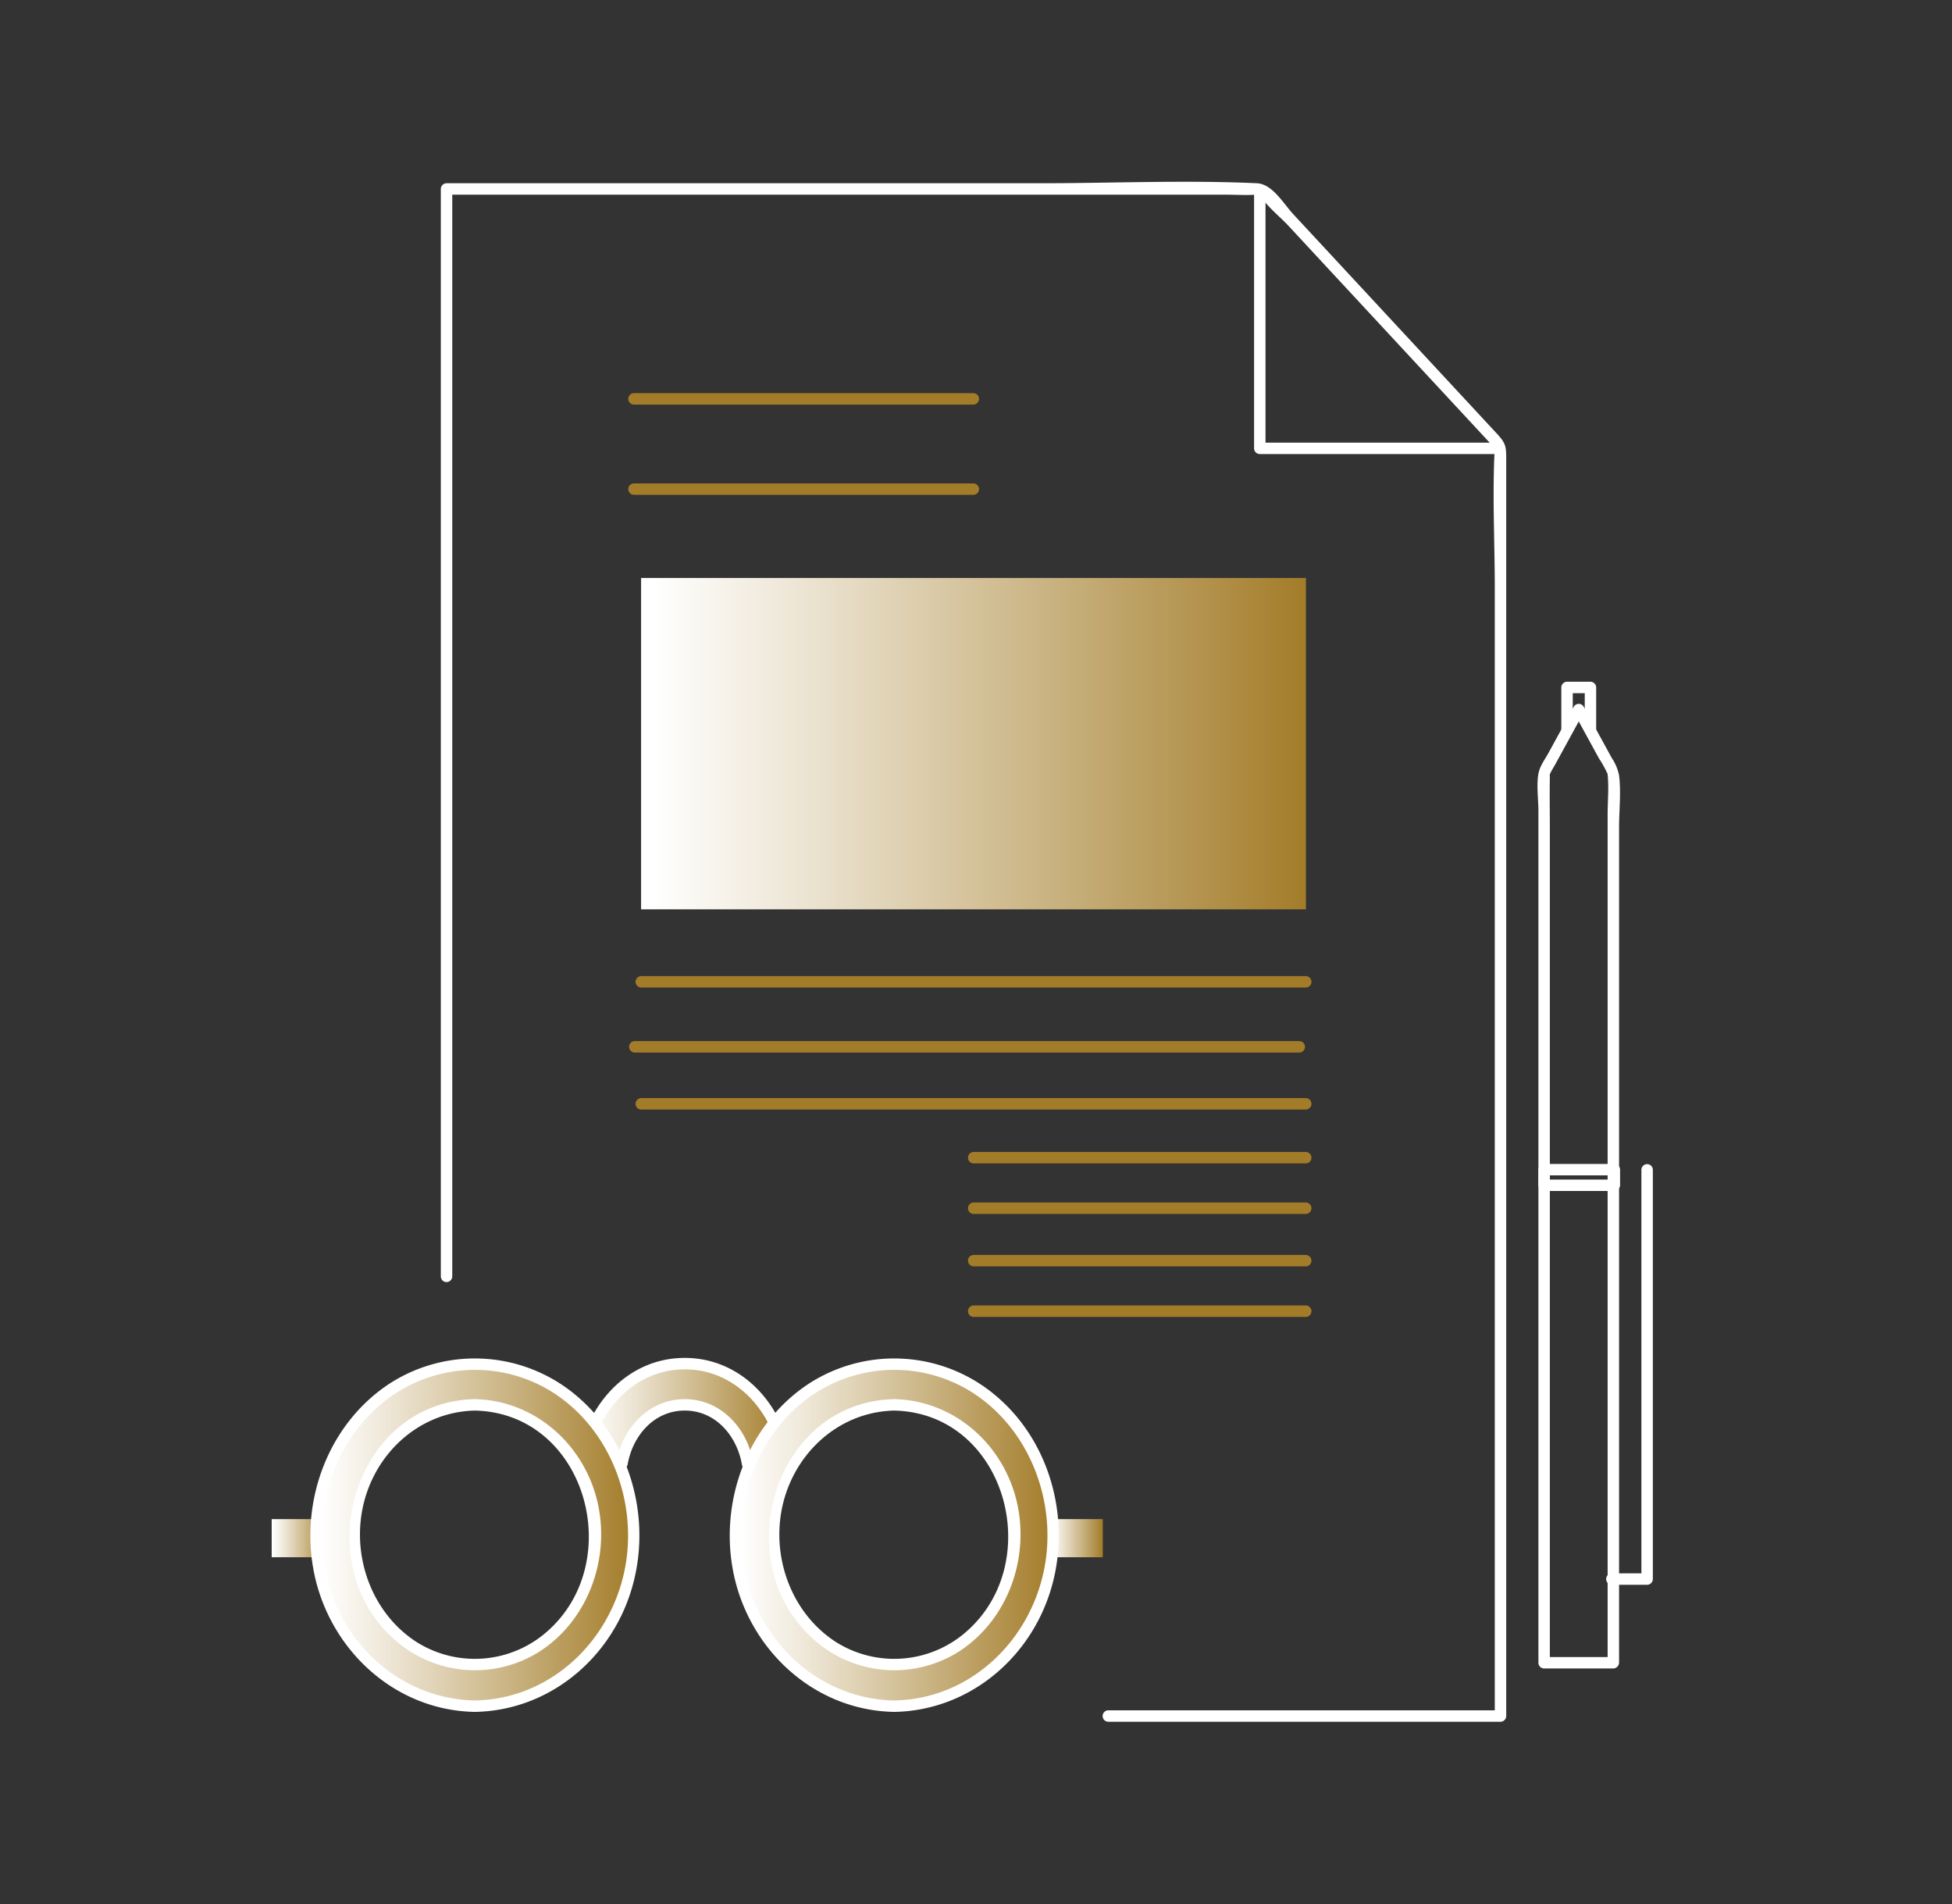 <svg xmlns="http://www.w3.org/2000/svg" xmlns:xlink="http://www.w3.org/1999/xlink" viewBox="0 0 512 499.354"><rect x="0" y="0" width="512" height="499.354" fill="#333333" stroke="none"/><defs><linearGradient id="a" x1="168.155" y1="195.018" x2="342.541" y2="195.018" gradientUnits="userSpaceOnUse"><stop offset="0.018" stop-color="#fff"/><stop offset="0.216" stop-color="#efe8d9"/><stop offset="0.656" stop-color="#c5ad78"/><stop offset="1" stop-color="#a37c29"/></linearGradient><linearGradient id="b" x1="153.064" y1="370.307" x2="206.157" y2="370.307" xlink:href="#a"/><linearGradient id="c" x1="275.264" y1="403.367" x2="289.264" y2="403.367" xlink:href="#a"/><linearGradient id="d" x1="71.264" y1="403.367" x2="86.264" y2="403.367" xlink:href="#a"/><linearGradient id="e" x1="192.876" y1="402.51" x2="276.241" y2="402.51" xlink:href="#a"/><linearGradient id="f" x1="82.876" y1="402.51" x2="166.24" y2="402.51" xlink:href="#a"/></defs><title>Define Requirements</title><path d="M430.531,306.73V414.096l1.5-1.5h-9.296a1.501,1.501,0,0,0,0,3h9.296a1.522,1.522,0,0,0,1.5-1.5V306.73a1.501,1.501,0,0,0-3,0Z" fill="#fff"/><path d="M423.173,434.54H405.019l1.5,1.5V218.045c0-4.768-.086-9.544,0-14.311a6.813,6.813,0,0,1,0-1.014c-.006.035-.339,1.131.067.191.383-.888.957-1.748,1.42-2.593l7.387-13.491h-2.59l6.582,12.027a30.018,30.018,0,0,1,2.415,4.414c-.039-.118-.216-1.008-.127-.163.361,3.423,0,7.086,0,10.522V436.04a1.501,1.501,0,0,0,3,0V217.009c0-4.432.558-9.277,0-13.684a12.443,12.443,0,0,0-1.896-4.52L415.393,185.313a1.512,1.512,0,0,0-2.59,0L406.218,197.338c-.957,1.747-2.351,3.581-2.699,5.55-.543,3.073,0,6.739,0,9.845V436.04a1.522,1.522,0,0,0,1.5,1.5H423.173A1.501,1.501,0,0,0,423.173,434.54Z" fill="#fff"/><path d="M423.439,309.323H405.019l1.5,1.5v-4.093l-1.5,1.5h18.42l-1.5-1.5v4.093a1.501,1.501,0,0,0,3,0v-4.093a1.522,1.522,0,0,0-1.5-1.5H405.019a1.522,1.522,0,0,0-1.5,1.5v4.093a1.522,1.522,0,0,0,1.5,1.5h18.42A1.501,1.501,0,0,0,423.439,309.323Z" fill="#fff"/><path d="M412.526,191.269v-10.992l-1.5,1.5h6.143l-1.5-1.5v10.992a1.501,1.501,0,0,0,3,0v-10.992a1.522,1.522,0,0,0-1.5-1.5h-6.143a1.522,1.522,0,0,0-1.5,1.5v10.992a1.501,1.501,0,0,0,3,0Z" fill="#fff"/><path d="M118.624,334.764V49.553l-1.5,1.5H321.675c2.516,0,5.109.18,7.621,0a13.19,13.19,0,0,1,1.515,0c.087.004-1.041-1.045-.373.063,1.787,2.964,5.248,5.654,7.584,8.171l13.184,14.206,30.23,32.572,9.276,9.995c.56.604,1.21,1.19,1.713,1.846-.013-.017-.298-1.543-.352-.572-.676,12.199,0,24.629,0,36.841V450.013l1.5-1.5H290.662a1.501,1.501,0,0,0,0,3H393.574a1.522,1.522,0,0,0,1.5-1.5V120.171c0-3.221-.212-4.047-2.495-6.507L368.106,87.295l-28.888-31.126c-2.597-2.798-5.468-7.929-9.543-8.116-18.841-.866-37.928,0-56.784,0H117.124a1.522,1.522,0,0,0-1.5,1.5V334.764a1.501,1.501,0,0,0,3,0Z" fill="#fff"/><path d="M328.938,49.795v67.782a1.522,1.522,0,0,0,1.5,1.5H393.349a1.501,1.501,0,0,0,0-3H330.438l1.5,1.5V49.795a1.501,1.501,0,0,0-3,0Z" fill="#fff"/><rect x="168.155" y="151.574" width="174.385" height="86.888" fill="url(#a)"/><path d="M196.058,383.367c-1.174-8-8.103-15.308-16.447-15.308s-15.273,7.308-16.447,15.308H153.064c1.225-14,12.664-26.119,26.547-26.119s25.322,12.119,26.547,26.119Z" fill="url(#b)"/><path d="M197.504,383.316c-1.525-8.836-8.503-16.41-17.894-16.41-9.396,0-16.369,7.572-17.894,16.41l1.446-1.101H153.064l1.5,1.5c1.385-12.957,11.366-24.619,25.047-24.619,13.683,0,23.662,11.661,25.047,24.619l1.5-1.5h-10.099a1.501,1.501,0,0,0,0,3h10.099a1.509,1.509,0,0,0,1.5-1.5c-1.557-14.572-12.622-27.619-28.047-27.619-15.426,0-26.489,13.047-28.047,27.619a1.513,1.513,0,0,0,1.5,1.5h10.099a1.515,1.515,0,0,0,1.446-1.101c1.297-7.518,6.865-14.207,15.001-14.207,8.139,0,13.702,6.68,15.001,14.207C194.939,386.012,197.831,385.207,197.504,383.316Z" fill="#fff"/><rect x="275.264" y="398.367" width="14" height="10" fill="url(#c)"/><rect x="71.264" y="398.367" width="15" height="10" fill="url(#d)"/><path d="M234.558,447.425c-22.984,0-41.682-20.148-41.682-44.914s18.698-44.915,41.682-44.915,41.683,20.149,41.683,44.915S257.542,447.425,234.558,447.425Zm0-79.019c-17.45,0-31.648,15.299-31.648,34.104S217.108,436.614,234.558,436.614c17.451,0,31.649-15.298,31.649-34.103S252.009,368.406,234.558,368.406Z" fill="url(#e)"/><path d="M234.558,445.925c-17.442-.299-32.293-12.194-37.77-28.588-5.545-16.598-1.267-35.813,11.672-47.811a38.254,38.254,0,0,1,46.363-4.494c15.058,9.512,22.306,28.298,19.219,45.604-3.458,19.387-19.412,34.944-39.483,35.289-1.928.033-1.934,3.033,0,3,18.815-.323,34.763-13.115,40.664-30.79,5.999-17.971.993-39.031-13.409-51.598a41.242,41.242,0,0,0-49.573-3.742c-15.892,10.389-23.382,30.179-20.057,48.639,3.729,20.703,21.027,37.125,42.375,37.491C236.489,448.958,236.489,445.958,234.558,445.925Z" fill="#fff"/><path d="M234.558,366.906c-31.699.711-43.954,42.822-21.12,63.025a31.705,31.705,0,0,0,37.839,3.316c12.235-7.727,18.172-22.694,15.941-36.797-2.576-16.285-15.981-29.169-32.66-29.543-1.931-.043-1.931,2.957,0,3,28.885.648,39.764,38.897,19.474,57.467a28.671,28.671,0,0,1-34.677,3.283c-11.254-7.185-16.676-21.095-14.441-34.096,2.52-14.663,14.528-26.315,29.645-26.654C236.485,369.863,236.492,366.863,234.558,366.906Z" fill="#fff"/><path d="M124.557,447.425c-22.984,0-41.682-20.148-41.682-44.914s18.698-44.915,41.682-44.915S166.24,377.745,166.24,402.511,147.541,447.425,124.557,447.425Zm0-79.019c-17.45,0-31.648,15.299-31.648,34.104S107.107,436.614,124.557,436.614c17.451,0,31.649-15.298,31.649-34.103S142.009,368.406,124.557,368.406Z" fill="url(#f)"/><path d="M124.557,445.925c-17.442-.299-32.293-12.194-37.77-28.588-5.545-16.598-1.267-35.813,11.672-47.811a38.254,38.254,0,0,1,46.363-4.494c15.058,9.512,22.306,28.298,19.219,45.604-3.458,19.387-19.412,34.944-39.483,35.289-1.928.033-1.934,3.033,0,3,18.815-.323,34.763-13.115,40.664-30.79,5.999-17.971.993-39.031-13.409-51.598a41.242,41.242,0,0,0-49.573-3.742c-15.892,10.389-23.382,30.179-20.057,48.639,3.729,20.703,21.027,37.125,42.375,37.491C126.488,448.958,126.489,445.958,124.557,445.925Z" fill="#fff"/><path d="M124.557,366.906c-31.699.711-43.954,42.822-21.12,63.025A31.705,31.705,0,0,0,141.276,433.247c12.235-7.727,18.172-22.694,15.941-36.797-2.576-16.285-15.981-29.169-32.66-29.543-1.931-.043-1.931,2.957,0,3,28.885.648,39.764,38.897,19.474,57.467a28.671,28.671,0,0,1-34.677,3.283c-11.254-7.185-16.676-21.095-14.441-34.096,2.52-14.663,14.528-26.315,29.645-26.654C126.485,369.863,126.492,366.863,124.557,366.906Z" fill="#fff"/><path d="M166.24,106.099h89.108a1.501,1.501,0,0,0,0-3H166.24a1.501,1.501,0,0,0,0,3Z" fill="#a37c29"/><path d="M166.24,129.765h89.108a1.501,1.501,0,0,0,0-3H166.24a1.501,1.501,0,0,0,0,3Z" fill="#a37c29"/><path d="M168.155,258.969H342.541a1.501,1.501,0,0,0,0-3H168.155a1.501,1.501,0,0,0,0,3Z" fill="#a37c29"/><path d="M168.157,290.961H342.542a1.501,1.501,0,0,0,0-3H168.157a1.501,1.501,0,0,0,0,3Z" fill="#a37c29"/><path d="M166.456,276.017H340.841a1.501,1.501,0,0,0,0-3H166.456a1.501,1.501,0,0,0,0,3Z" fill="#a37c29"/><path d="M255.348,318.342h87.194a1.501,1.501,0,0,0,0-3H255.348a1.501,1.501,0,0,0,0,3Z" fill="#a37c29"/><path d="M255.348,305.09h87.194a1.501,1.501,0,0,0,0-3H255.348a1.501,1.501,0,0,0,0,3Z" fill="#a37c29"/><path d="M255.348,345.345h87.194a1.501,1.501,0,0,0,0-3H255.348a1.501,1.501,0,0,0,0,3Z" fill="#a37c29"/><path d="M255.348,332.093h87.194a1.501,1.501,0,0,0,0-3H255.348a1.501,1.501,0,0,0,0,3Z" fill="#a37c29"/></svg>